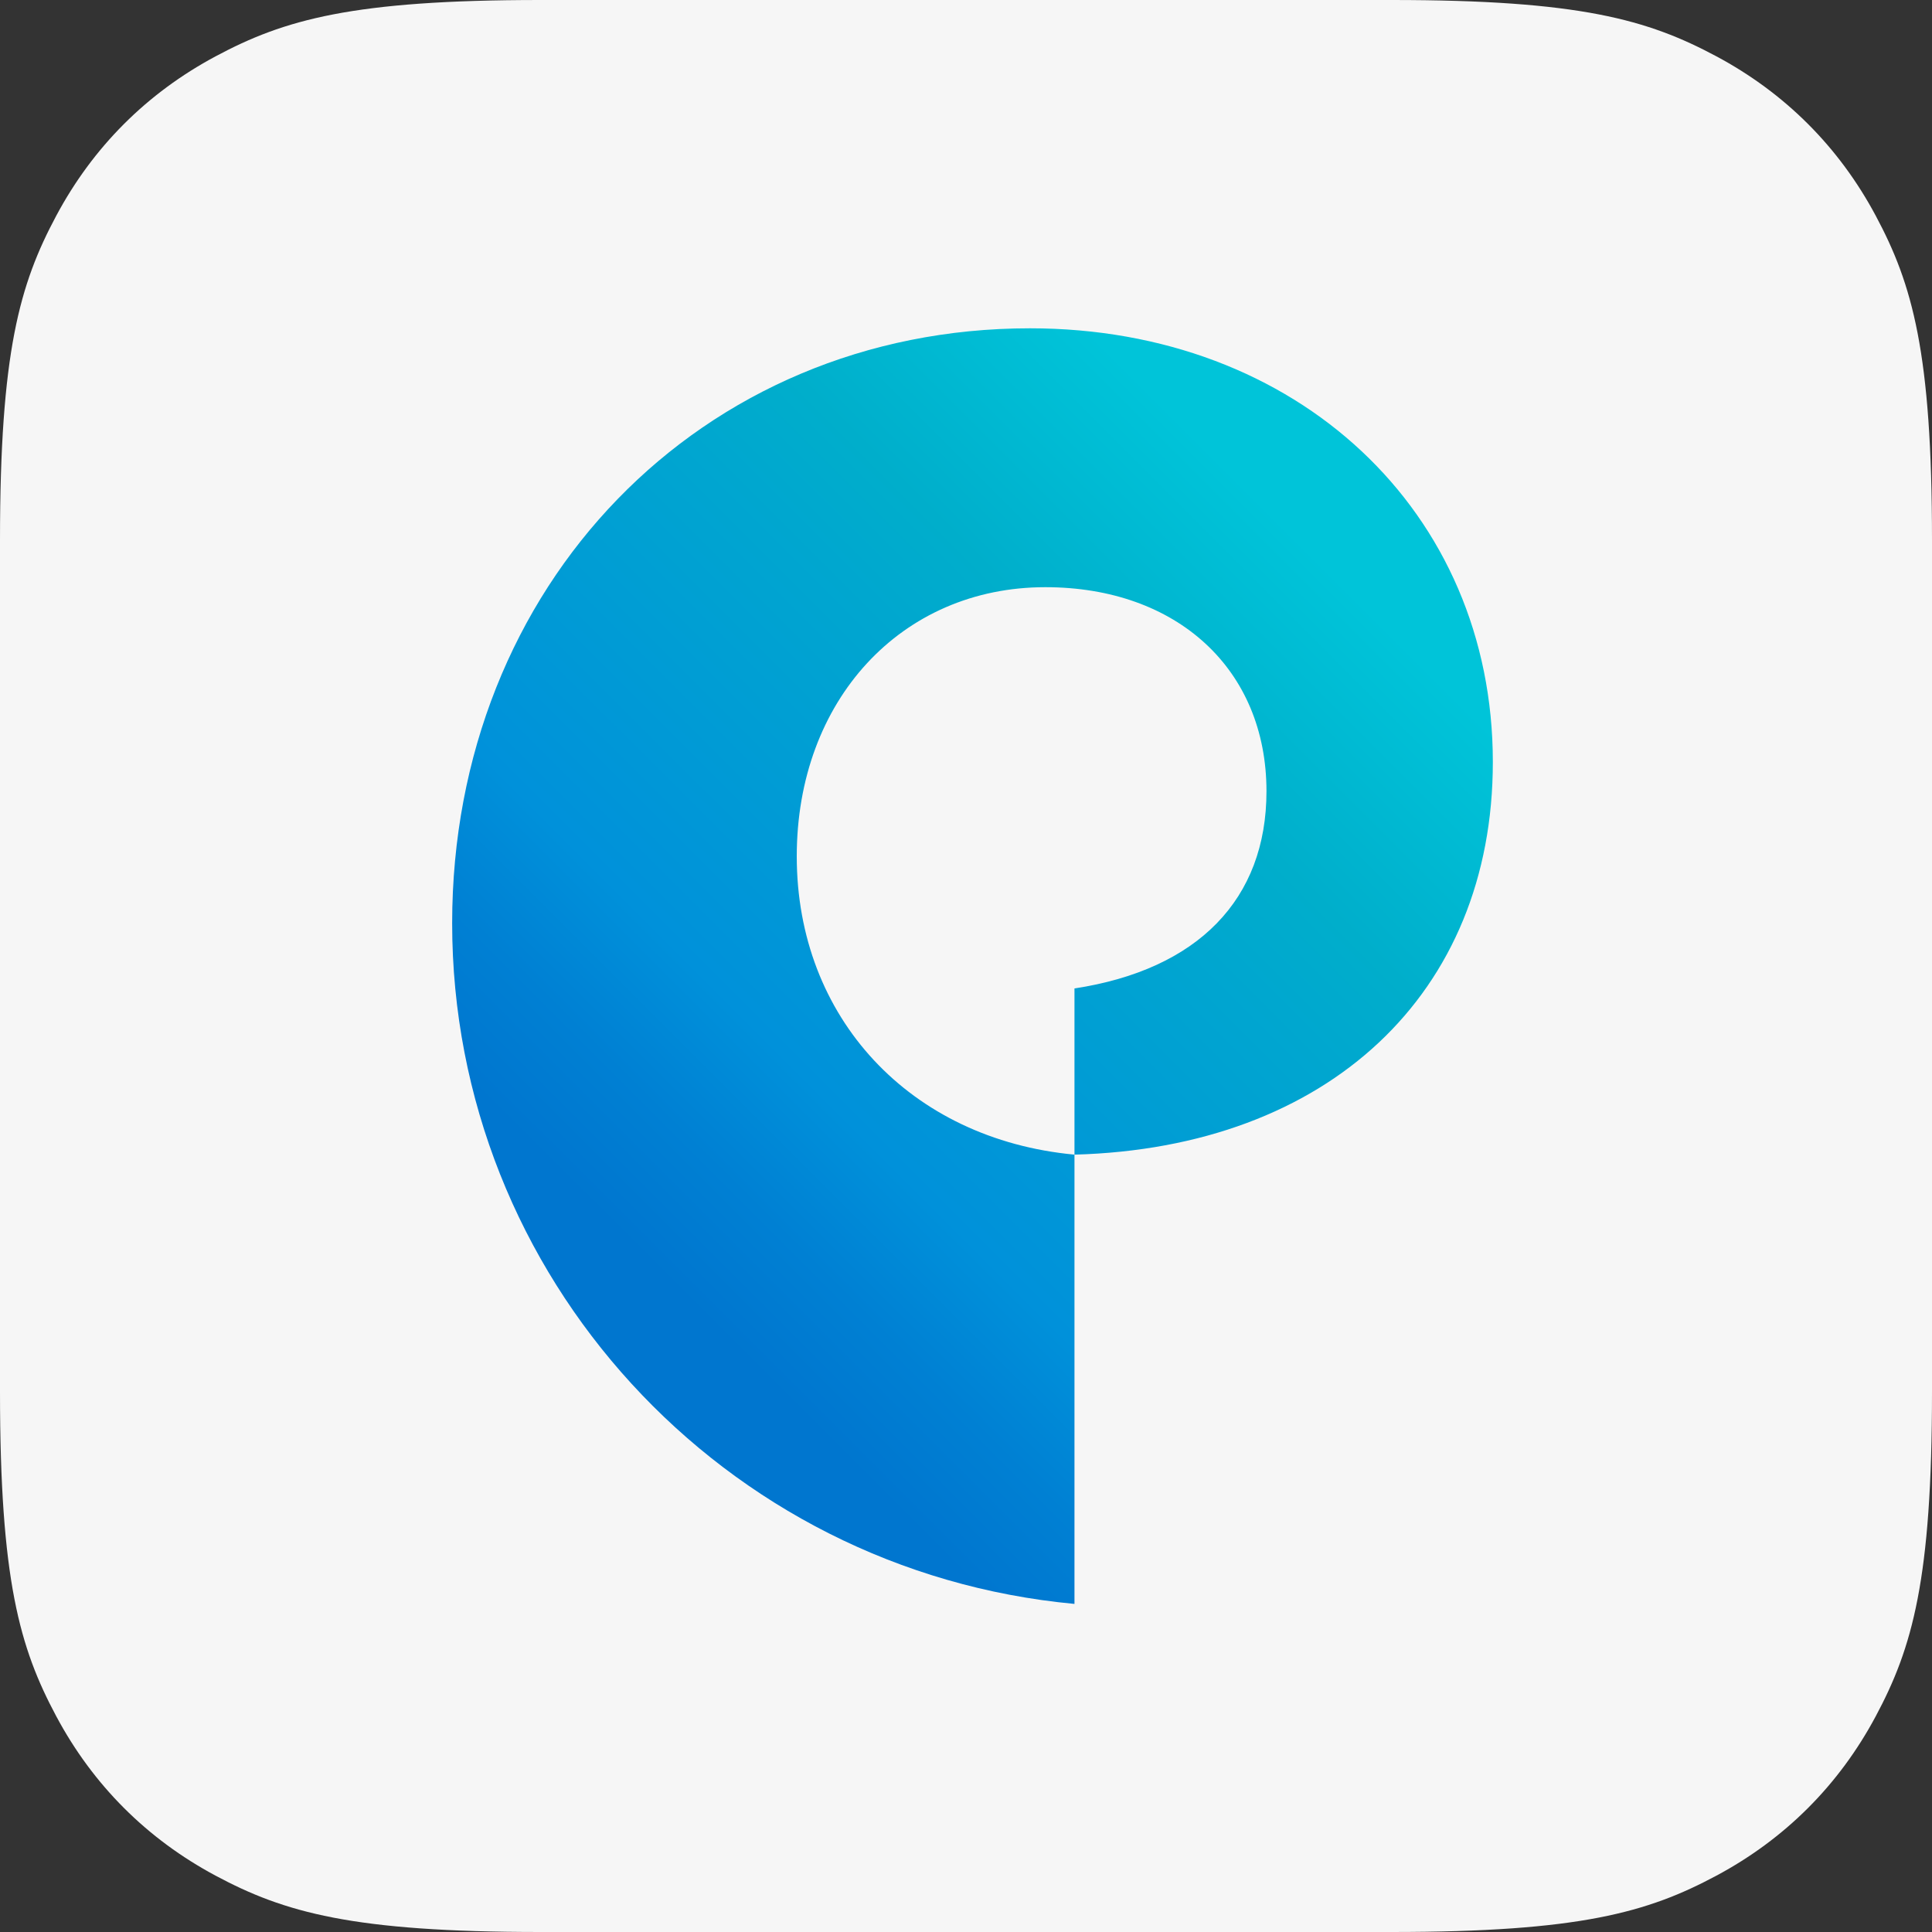 <?xml version="1.0" encoding="UTF-8"?>
<svg width="55px" height="55px" viewBox="0 0 55 55" version="1.1" xmlns="http://www.w3.org/2000/svg" xmlns:xlink="http://www.w3.org/1999/xlink">
    <rect x="0" y="0" width="55" height="55" fill="#333333" stroke="none"/>
    <title>Principal_App_icon</title>
    <defs>
        <linearGradient x1="24.397%" y1="78.155%" x2="77.604%" y2="12.938%" id="linearGradient-1">
            <stop stop-color="#0076CF" offset="0%"></stop>
            <stop stop-color="#0080D3" offset="11.83%"></stop>
            <stop stop-color="#0091DA" offset="25%"></stop>
            <stop stop-color="#00A7CF" offset="64.47%"></stop>
            <stop stop-color="#00AECB" offset="75%"></stop>
            <stop stop-color="#00C4D9" offset="100%"></stop>
        </linearGradient>
    </defs>
    <g id="Symbols" stroke="none" stroke-width="1" fill="none" fill-rule="evenodd">
        <g id="Footer/Desktop/Footer-992" transform="translate(-540, -402)">
            <g id="Group-12" transform="translate(540, 402)">
                <path d="M15.383,2.85329955e-16 L39.617,6.21504185e-16 C44.966,-3.61111829e-16 46.906,0.557 48.861,1.603 C50.817,2.649 52.351,4.183 53.397,6.139 C54.443,8.094 55,10.034 55,15.383 L55,39.617 C55,44.966 54.443,46.906 53.397,48.861 C52.351,50.817 50.817,52.351 48.861,53.397 C46.906,54.443 44.966,55 39.617,55 L15.383,55 C10.034,55 8.094,54.443 6.139,53.397 C4.183,52.351 2.649,50.817 1.603,48.861 C0.557,46.906 -2.8615553e-16,44.966 4.92498016e-16,39.617 L4.14336123e-16,15.383 C-2.4074122e-16,10.034 0.557,8.094 1.603,6.139 C2.649,4.183 4.183,2.649 6.139,1.603 C8.094,0.557 10.034,-1.65784921e-16 15.383,2.85329955e-16 Z" id="Rectangle" fill="#F6F6F6"></path>
                <g id="Principal-mark-color" transform="translate(12.833, 9.167)" fill="url(#linearGradient-1)" fill-rule="nonzero">
                    <path d="M29.665,12.525 C29.665,5.4 24.103,0.179 16.488,0.179 C7.118,0.179 0.039,7.498 0.039,17.115 C0.039,27.168 7.751,35.562 17.755,36.493 L17.755,23.703 C13.07,23.265 9.849,19.802 9.849,15.212 C9.849,10.77 12.824,7.549 16.925,7.549 C20.682,7.549 23.221,9.893 23.221,13.358 C23.221,16.433 21.271,18.435 17.755,18.972 L17.755,23.703 C24.98,23.508 29.665,19.115 29.665,12.525 L29.665,12.525 Z" id="Path"></path>
                </g>
            </g>
        </g>
    </g>
</svg>
